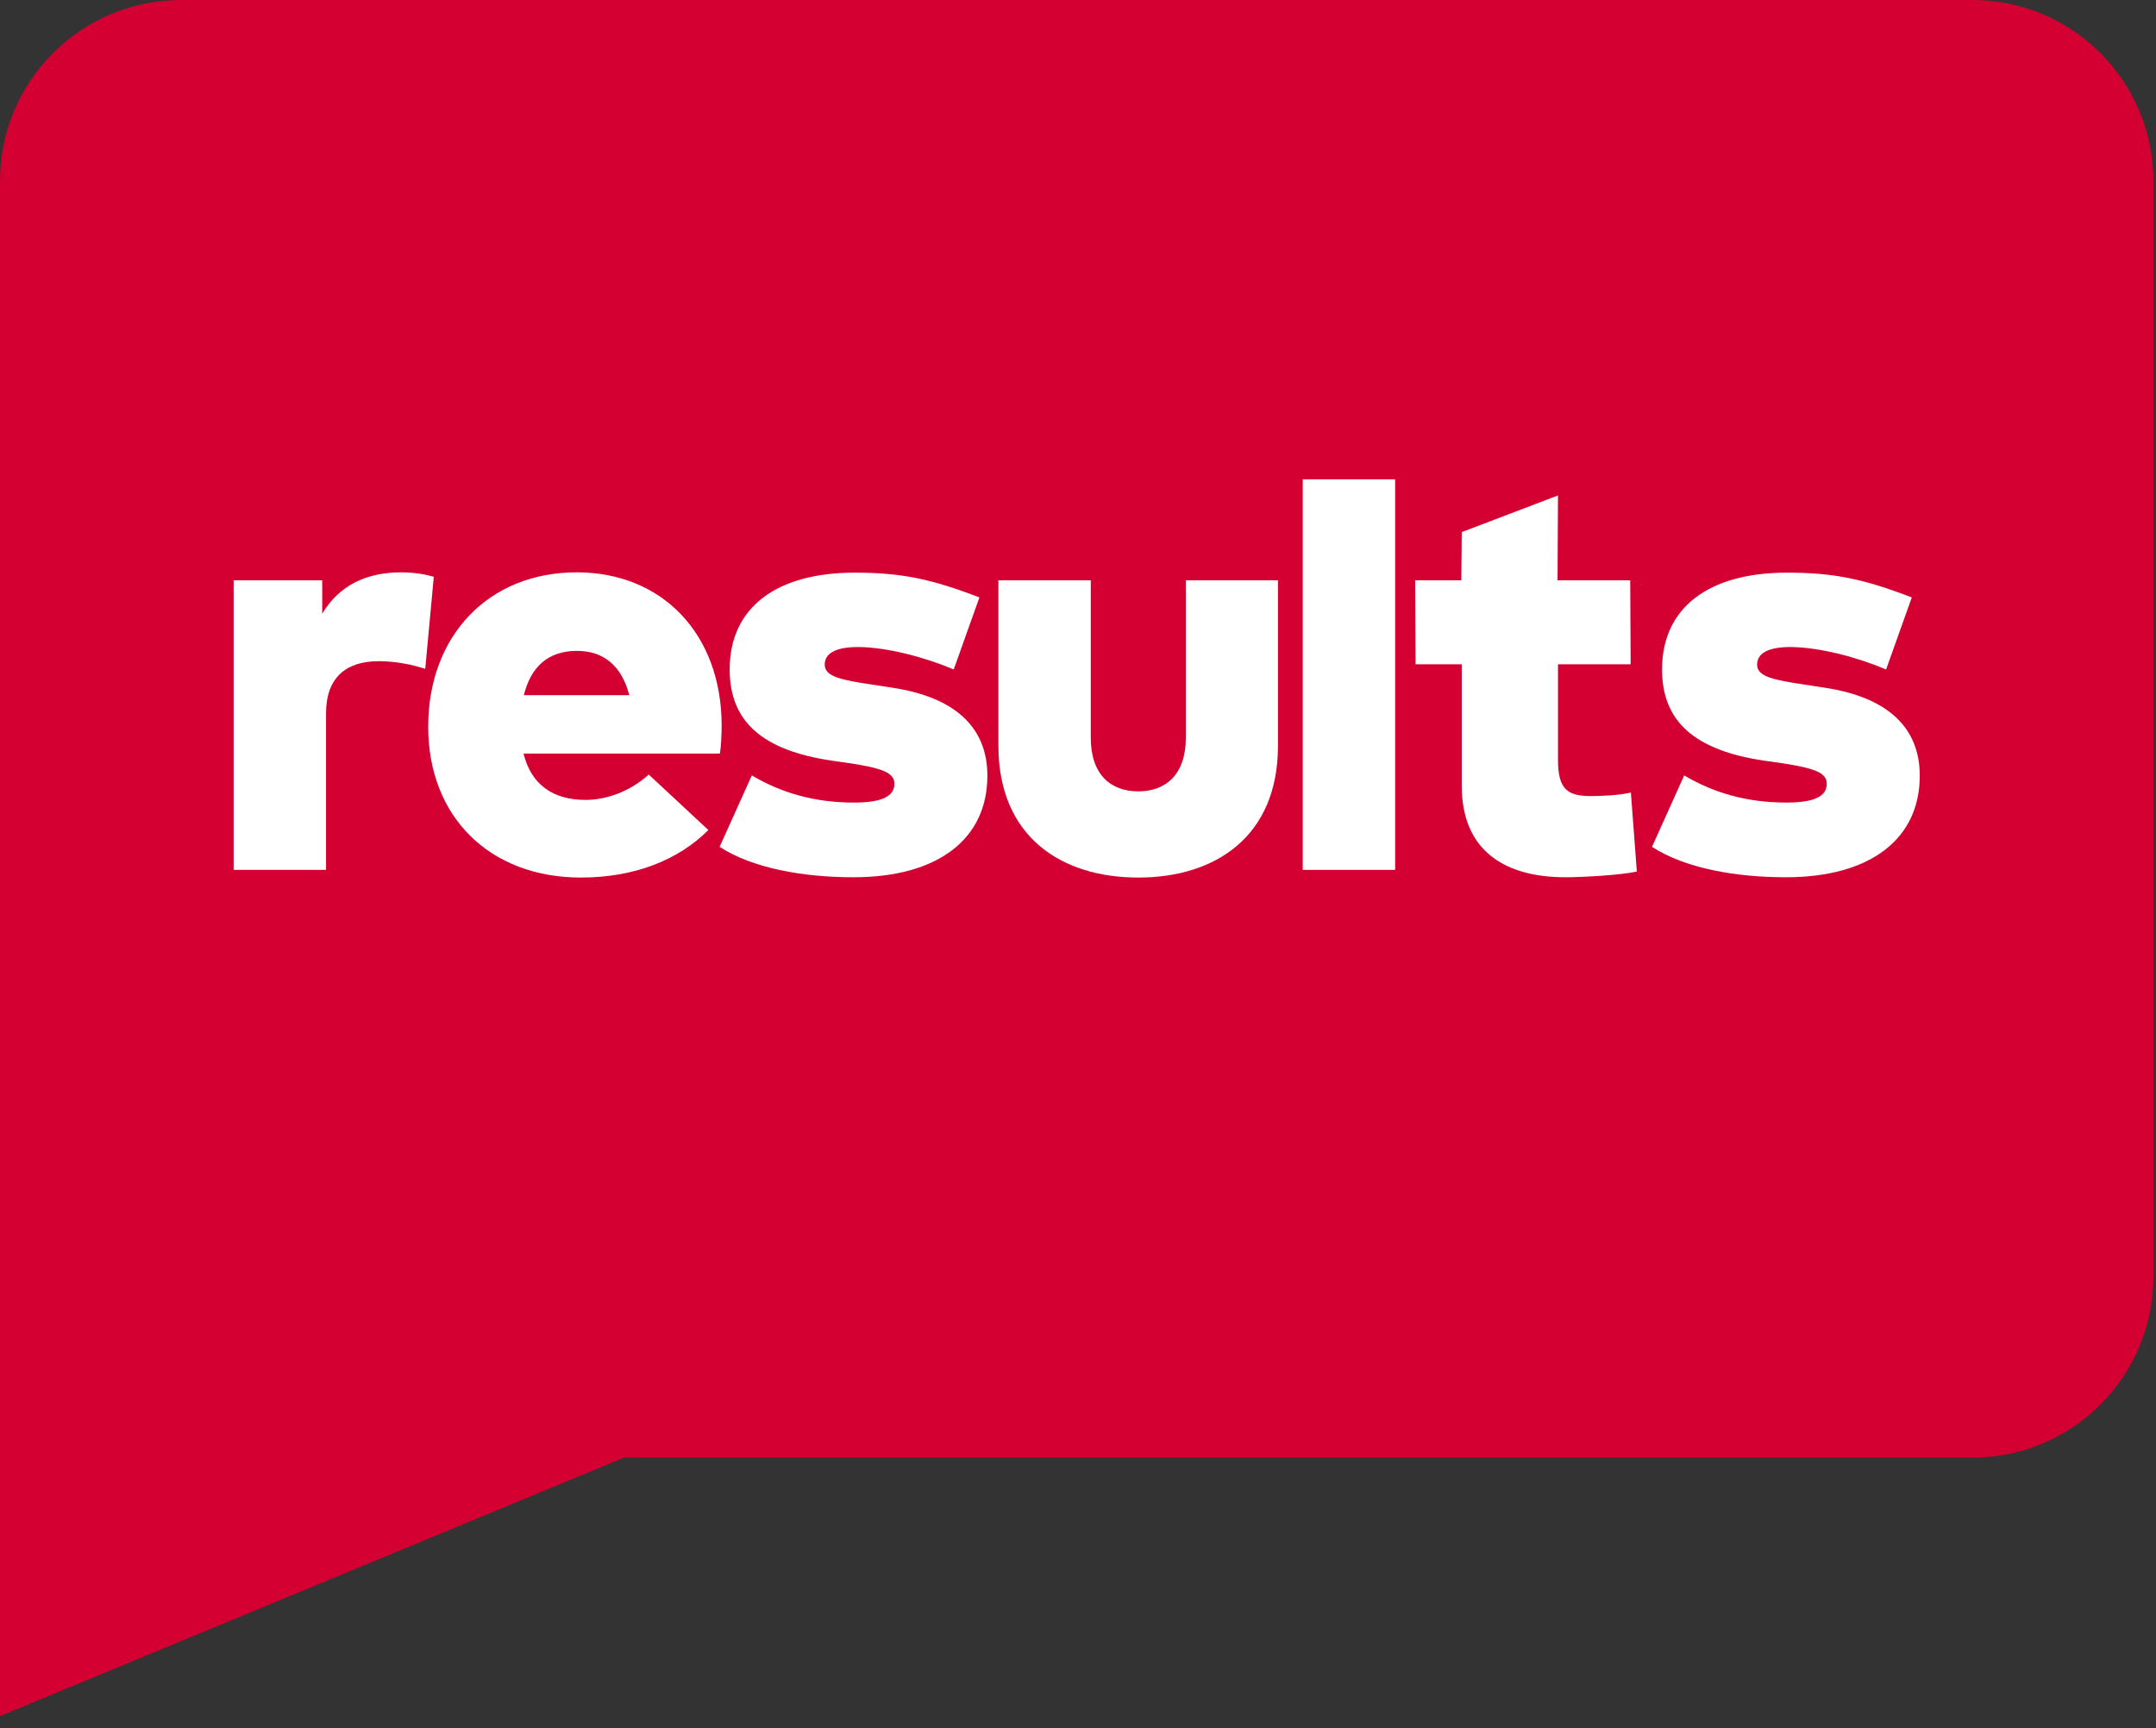 <?xml version="1.0" encoding="UTF-8" standalone="no"?> <svg xmlns="http://www.w3.org/2000/svg" xmlns:xlink="http://www.w3.org/1999/xlink" xmlns:serif="http://www.serif.com/" width="100%" height="100%" viewBox="0 0 126 101" xml:space="preserve" style="fill-rule:evenodd;clip-rule:evenodd;stroke-linejoin:round;stroke-miterlimit:2;"><rect x="0" y="0" width="126" height="101" fill="#333333" stroke="none"/><path d="M115.266,85.197l-78.803,0l-36.463,15.108l0,-89.723c0,-5.844 4.738,-10.582 10.583,-10.582l104.683,0c5.844,0 10.582,4.738 10.582,10.582l0,64.033c0,5.844 -4.738,10.582 -10.582,10.582" style="fill:#d50032;fill-rule:nonzero;"></path><path d="M25.352,33.712l-0.5,5.383c-0.725,-0.242 -1.742,-0.449 -2.709,-0.449c-1.915,0 -3.088,0.949 -3.088,3.054l0,9.144l-5.4,0l0,-16.925l5.176,0l0,1.95c0.983,-1.639 2.553,-2.416 4.623,-2.416c0.794,0 1.484,0.138 1.898,0.259" style="fill:#fff;fill-rule:nonzero;"></path><path d="M30.615,40.631l6.159,0c-0.43,-1.691 -1.483,-2.588 -3.053,-2.588c-1.673,0 -2.692,0.914 -3.106,2.588m11.559,1.743c0,0.552 -0.034,1.311 -0.103,1.673l-11.473,0c0.449,1.846 1.76,2.708 3.623,2.708c1.26,0 2.622,-0.517 3.692,-1.483l3.485,3.243c-1.76,1.76 -4.33,2.778 -7.453,2.778c-5.314,0 -8.92,-3.537 -8.92,-8.816c0,-5.331 3.537,-9.024 8.679,-9.024c5.02,0 8.453,3.624 8.47,8.921" style="fill:#fff;fill-rule:nonzero;"></path><path d="M55.737,39.13c-1.674,-0.707 -3.847,-1.294 -5.573,-1.312c-1.414,0 -1.966,0.415 -1.966,1.035c0,0.726 1.07,0.897 2.726,1.156l1.242,0.19c3.623,0.552 5.538,2.295 5.538,5.141c0,3.71 -2.898,5.936 -7.833,5.936c-2.898,0 -5.883,-0.518 -7.815,-1.778l1.881,-4.175c1.69,1.001 3.622,1.587 5.969,1.587c1.673,0 2.363,-0.379 2.363,-1.104c0,-0.656 -0.759,-0.914 -2.674,-1.207l-0.983,-0.138c-4.072,-0.604 -5.969,-2.295 -5.969,-5.331c0,-3.606 2.708,-5.659 7.314,-5.659c2.744,0 4.504,0.379 7.281,1.449l-1.501,4.21Z" style="fill:#fff;fill-rule:nonzero;"></path><path d="M74.686,43.598c0,5.297 -3.657,7.695 -8.161,7.695c-4.519,0 -8.177,-2.398 -8.177,-7.712l0,-9.662l5.399,0l0,9.196c0,2.157 1.157,3.14 2.778,3.14c1.605,0 2.778,-0.983 2.778,-3.14l0,-9.196l5.383,0l0,9.679Z" style="fill:#fff;fill-rule:nonzero;"></path><rect x="76.134" y="28.016" width="5.4" height="22.828" style="fill:#fff;"></rect><path d="M110.227,39.13c-1.674,-0.707 -3.847,-1.294 -5.573,-1.312c-1.414,0 -1.966,0.415 -1.966,1.035c0,0.726 1.07,0.897 2.726,1.156l1.242,0.19c3.623,0.552 5.538,2.295 5.538,5.141c0,3.71 -2.898,5.936 -7.832,5.936c-2.899,0 -5.884,-0.518 -7.816,-1.778l1.881,-4.175c1.69,1.001 3.622,1.587 5.969,1.587c1.673,0 2.363,-0.379 2.363,-1.104c0,-0.656 -0.759,-0.914 -2.674,-1.207l-0.983,-0.138c-4.072,-0.604 -5.969,-2.295 -5.969,-5.331c0,-3.606 2.708,-5.659 7.314,-5.659c2.744,0 4.504,0.379 7.281,1.449l-1.501,4.21Z" style="fill:#fff;fill-rule:nonzero;"></path><path d="M92.984,46.531c-1.358,0 -1.933,-0.367 -1.933,-2.125l0,-5.579l4.247,0l-0.026,-4.908l-4.247,0l0.026,-4.96l-5.624,2.142l-0.025,2.818l-2.7,0l0.026,4.908l2.699,0l0,7.097c0,3.85 2.573,5.351 6.056,5.351c0.913,0 3.125,-0.108 4.176,-0.332l-0.348,-4.619c-0.707,0.174 -1.88,0.207 -2.327,0.207" style="fill:#fff;fill-rule:nonzero;"></path></svg> 